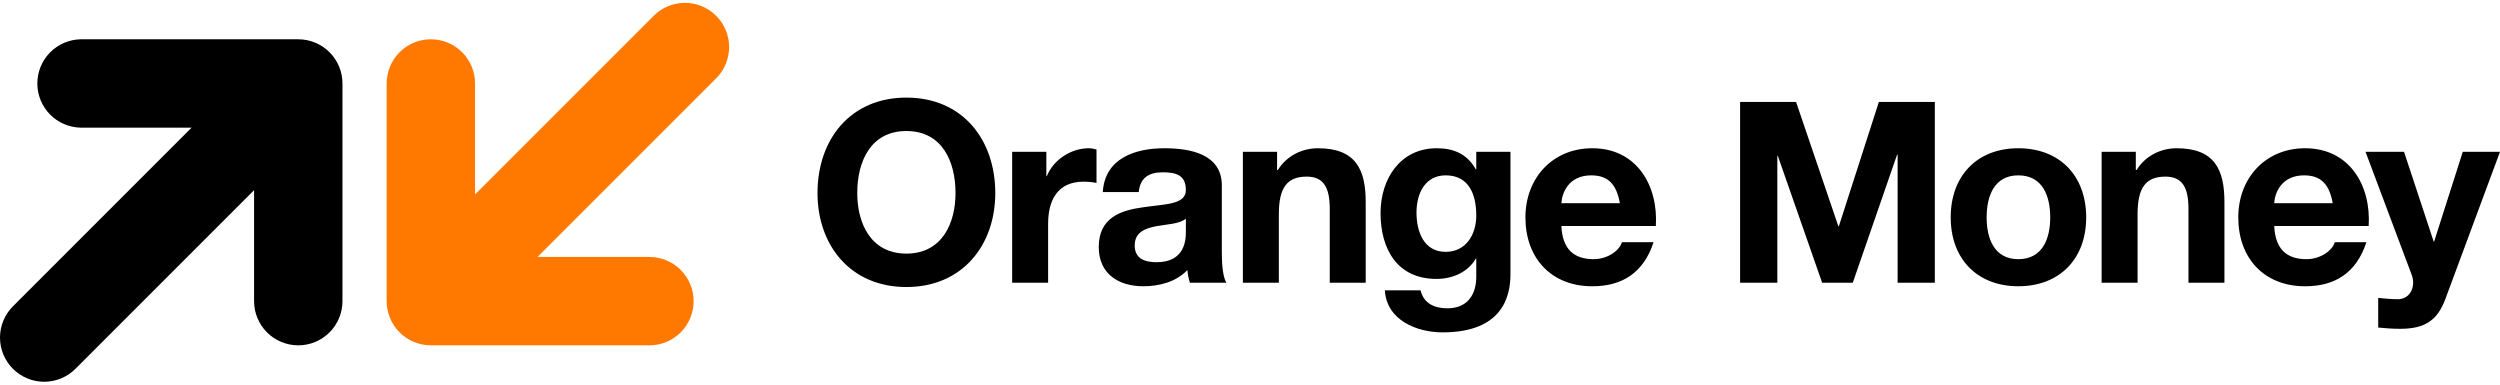 <svg width="260" height="40" viewBox="0 0 260 40" fill="none" xmlns="http://www.w3.org/2000/svg">
<g clip-path="url(#clip0_885_1302)">
<path fill-rule="evenodd" clip-rule="evenodd" d="M31.02 4.086H8.383C7.181 4.111 6.037 4.606 5.195 5.465C4.354 6.324 3.883 7.479 3.883 8.681C3.883 9.883 4.354 11.038 5.195 11.897C6.037 12.756 7.181 13.251 8.383 13.276H19.924L1.346 31.857C0.484 32.719 -0 33.888 -0 35.107C-0 36.326 0.484 37.495 1.346 38.357C2.208 39.219 3.377 39.703 4.596 39.703C5.815 39.703 6.984 39.219 7.846 38.357L26.424 19.777V31.319C26.424 32.538 26.908 33.707 27.77 34.569C28.632 35.431 29.801 35.915 31.02 35.915C32.239 35.915 33.408 35.431 34.27 34.569C35.132 33.707 35.616 32.538 35.616 31.319V8.682C35.616 7.463 35.132 6.294 34.27 5.432C33.408 4.57 32.239 4.086 31.02 4.086Z" fill="black"/>
<path fill-rule="evenodd" clip-rule="evenodd" d="M44.808 35.914H67.444C68.055 35.927 68.663 35.817 69.232 35.592C69.801 35.367 70.319 35.031 70.756 34.603C71.192 34.175 71.54 33.664 71.777 33.1C72.014 32.536 72.136 31.931 72.136 31.319C72.136 30.707 72.014 30.102 71.777 29.538C71.54 28.974 71.192 28.463 70.756 28.035C70.319 27.608 69.801 27.271 69.232 27.046C68.663 26.821 68.055 26.711 67.444 26.724H55.904L74.482 8.144C75.344 7.282 75.828 6.113 75.828 4.894C75.828 3.675 75.344 2.506 74.482 1.644C73.62 0.782 72.451 0.298 71.232 0.298C70.013 0.298 68.844 0.782 67.982 1.644L49.404 20.224V8.681C49.404 7.462 48.92 6.293 48.058 5.431C47.196 4.569 46.027 4.085 44.808 4.085C43.589 4.085 42.42 4.569 41.558 5.431C40.696 6.293 40.212 7.462 40.212 8.681V31.317C40.212 32.536 40.696 33.705 41.558 34.567C42.42 35.429 43.589 35.913 44.808 35.913" fill="#FF7900"/>
<path fill-rule="evenodd" clip-rule="evenodd" d="M94.265 26.374C97.978 26.374 99.374 23.214 99.374 20.08C99.374 16.788 97.978 13.627 94.264 13.627C90.551 13.627 89.154 16.788 89.154 20.08C89.154 23.214 90.552 26.374 94.265 26.374ZM94.264 10.15C100.084 10.15 103.509 14.496 103.509 20.08C103.509 25.505 100.085 29.851 94.265 29.851C88.444 29.851 85.02 25.505 85.02 20.08C85.02 14.496 88.443 10.15 94.264 10.15ZM105.265 15.787H108.821V18.315H108.873C109.558 16.603 111.403 15.418 113.219 15.418C113.496 15.421 113.772 15.466 114.036 15.55V19.026C113.593 18.938 113.143 18.893 112.692 18.894C109.953 18.894 109.005 20.87 109.005 23.266V29.403H105.265V15.787ZM123.33 22.74C122.698 23.293 121.38 23.32 120.222 23.53C119.062 23.766 118.01 24.162 118.01 25.531C118.01 26.927 119.09 27.269 120.3 27.269C123.225 27.269 123.33 24.952 123.33 24.136V22.74ZM114.69 19.974C114.902 16.471 118.036 15.418 121.09 15.418C123.804 15.418 127.07 16.023 127.07 19.29V26.374C127.07 27.612 127.202 28.849 127.544 29.404H123.751C123.611 28.977 123.523 28.534 123.488 28.086C122.303 29.324 120.565 29.771 118.905 29.771C116.324 29.771 114.27 28.481 114.27 25.689C114.27 22.609 116.588 21.871 118.905 21.554C121.197 21.212 123.33 21.291 123.33 19.764C123.33 18.157 122.224 17.92 120.907 17.92C119.485 17.92 118.563 18.5 118.431 19.974H114.69ZM129.26 15.787H132.816V17.683H132.896C133.843 16.155 135.476 15.418 137.056 15.418C141.033 15.418 142.033 17.656 142.033 21.028V29.403H138.294V21.713C138.294 19.474 137.635 18.368 135.897 18.368C133.869 18.368 133 19.5 133 22.266V29.403H129.26V15.787ZM153.532 22.424C153.532 20.212 152.768 18.237 150.345 18.237C148.238 18.237 147.316 20.08 147.316 22.107C147.316 24.057 148.054 26.191 150.346 26.191C152.478 26.191 153.532 24.373 153.532 22.424ZM157.088 28.534C157.088 30.773 156.298 34.566 150.029 34.566C147.343 34.566 144.209 33.301 144.024 30.194H147.738C148.08 31.589 149.213 32.064 150.53 32.064C152.61 32.064 153.558 30.641 153.532 28.693V26.902H153.479C152.663 28.322 151.03 29.008 149.397 29.008C145.315 29.008 143.577 25.901 143.577 22.16C143.577 18.63 145.604 15.418 149.423 15.418C151.214 15.418 152.584 16.024 153.479 17.604H153.532V15.787H157.088V28.534ZM168.468 21.133C168.126 19.237 167.308 18.237 165.492 18.237C163.121 18.237 162.437 20.08 162.384 21.133H168.468ZM162.384 23.503C162.489 25.873 163.648 26.953 165.729 26.953C167.229 26.953 168.442 26.032 168.678 25.19H171.971C170.917 28.403 168.678 29.772 165.597 29.772C161.304 29.772 158.644 26.822 158.644 22.609C158.644 18.527 161.462 15.418 165.597 15.418C170.233 15.418 172.471 19.316 172.207 23.504L162.384 23.503ZM180.97 10.599H186.79L191.189 23.531H191.241L195.403 10.599H201.223V29.404H197.352V16.077H197.299L192.689 29.404H189.503L184.893 16.208H184.842V29.404H180.97V10.599ZM209.903 26.954C212.459 26.954 213.223 24.767 213.223 22.608C213.223 20.422 212.459 18.236 209.903 18.236C207.375 18.236 206.611 20.422 206.611 22.608C206.611 24.768 207.375 26.954 209.903 26.954ZM209.903 15.418C214.196 15.418 216.963 18.263 216.963 22.608C216.963 26.928 214.196 29.771 209.903 29.771C205.637 29.771 202.873 26.928 202.873 22.608C202.873 18.263 205.637 15.418 209.903 15.418ZM218.568 15.787H222.124V17.683H222.204C223.151 16.155 224.784 15.418 226.364 15.418C230.34 15.418 231.341 17.656 231.341 21.028V29.403H227.601V21.713C227.601 19.474 226.943 18.368 225.205 18.368C223.177 18.368 222.308 19.5 222.308 22.266V29.403H218.568V15.787ZM242.603 21.133C242.26 19.237 241.444 18.237 239.626 18.237C237.256 18.237 236.572 20.08 236.519 21.133H242.603ZM236.519 23.503C236.625 25.873 237.783 26.953 239.864 26.953C241.365 26.953 242.577 26.032 242.814 25.19H246.107C245.053 28.403 242.814 29.772 239.732 29.772C235.44 29.772 232.78 26.822 232.78 22.609C232.78 18.527 235.597 15.418 239.732 15.418C244.369 15.418 246.607 19.316 246.342 23.504L236.519 23.503Z" fill="black"/>
<path fill-rule="evenodd" clip-rule="evenodd" d="M254.311 31.115C253.495 33.301 252.204 34.196 249.623 34.196C248.86 34.196 248.095 34.143 247.333 34.064V30.984C248.043 31.036 248.78 31.141 249.518 31.115C250.808 30.983 251.23 29.64 250.808 28.56L246.015 15.787H250.019L253.099 25.11H253.153L256.128 15.787H260L254.311 31.115Z" fill="black"/>
</g>
<defs>
<clipPath id="clip0_885_1302">
<rect width="260" height="40" fill="white"/>
</clipPath>
</defs>
</svg>
